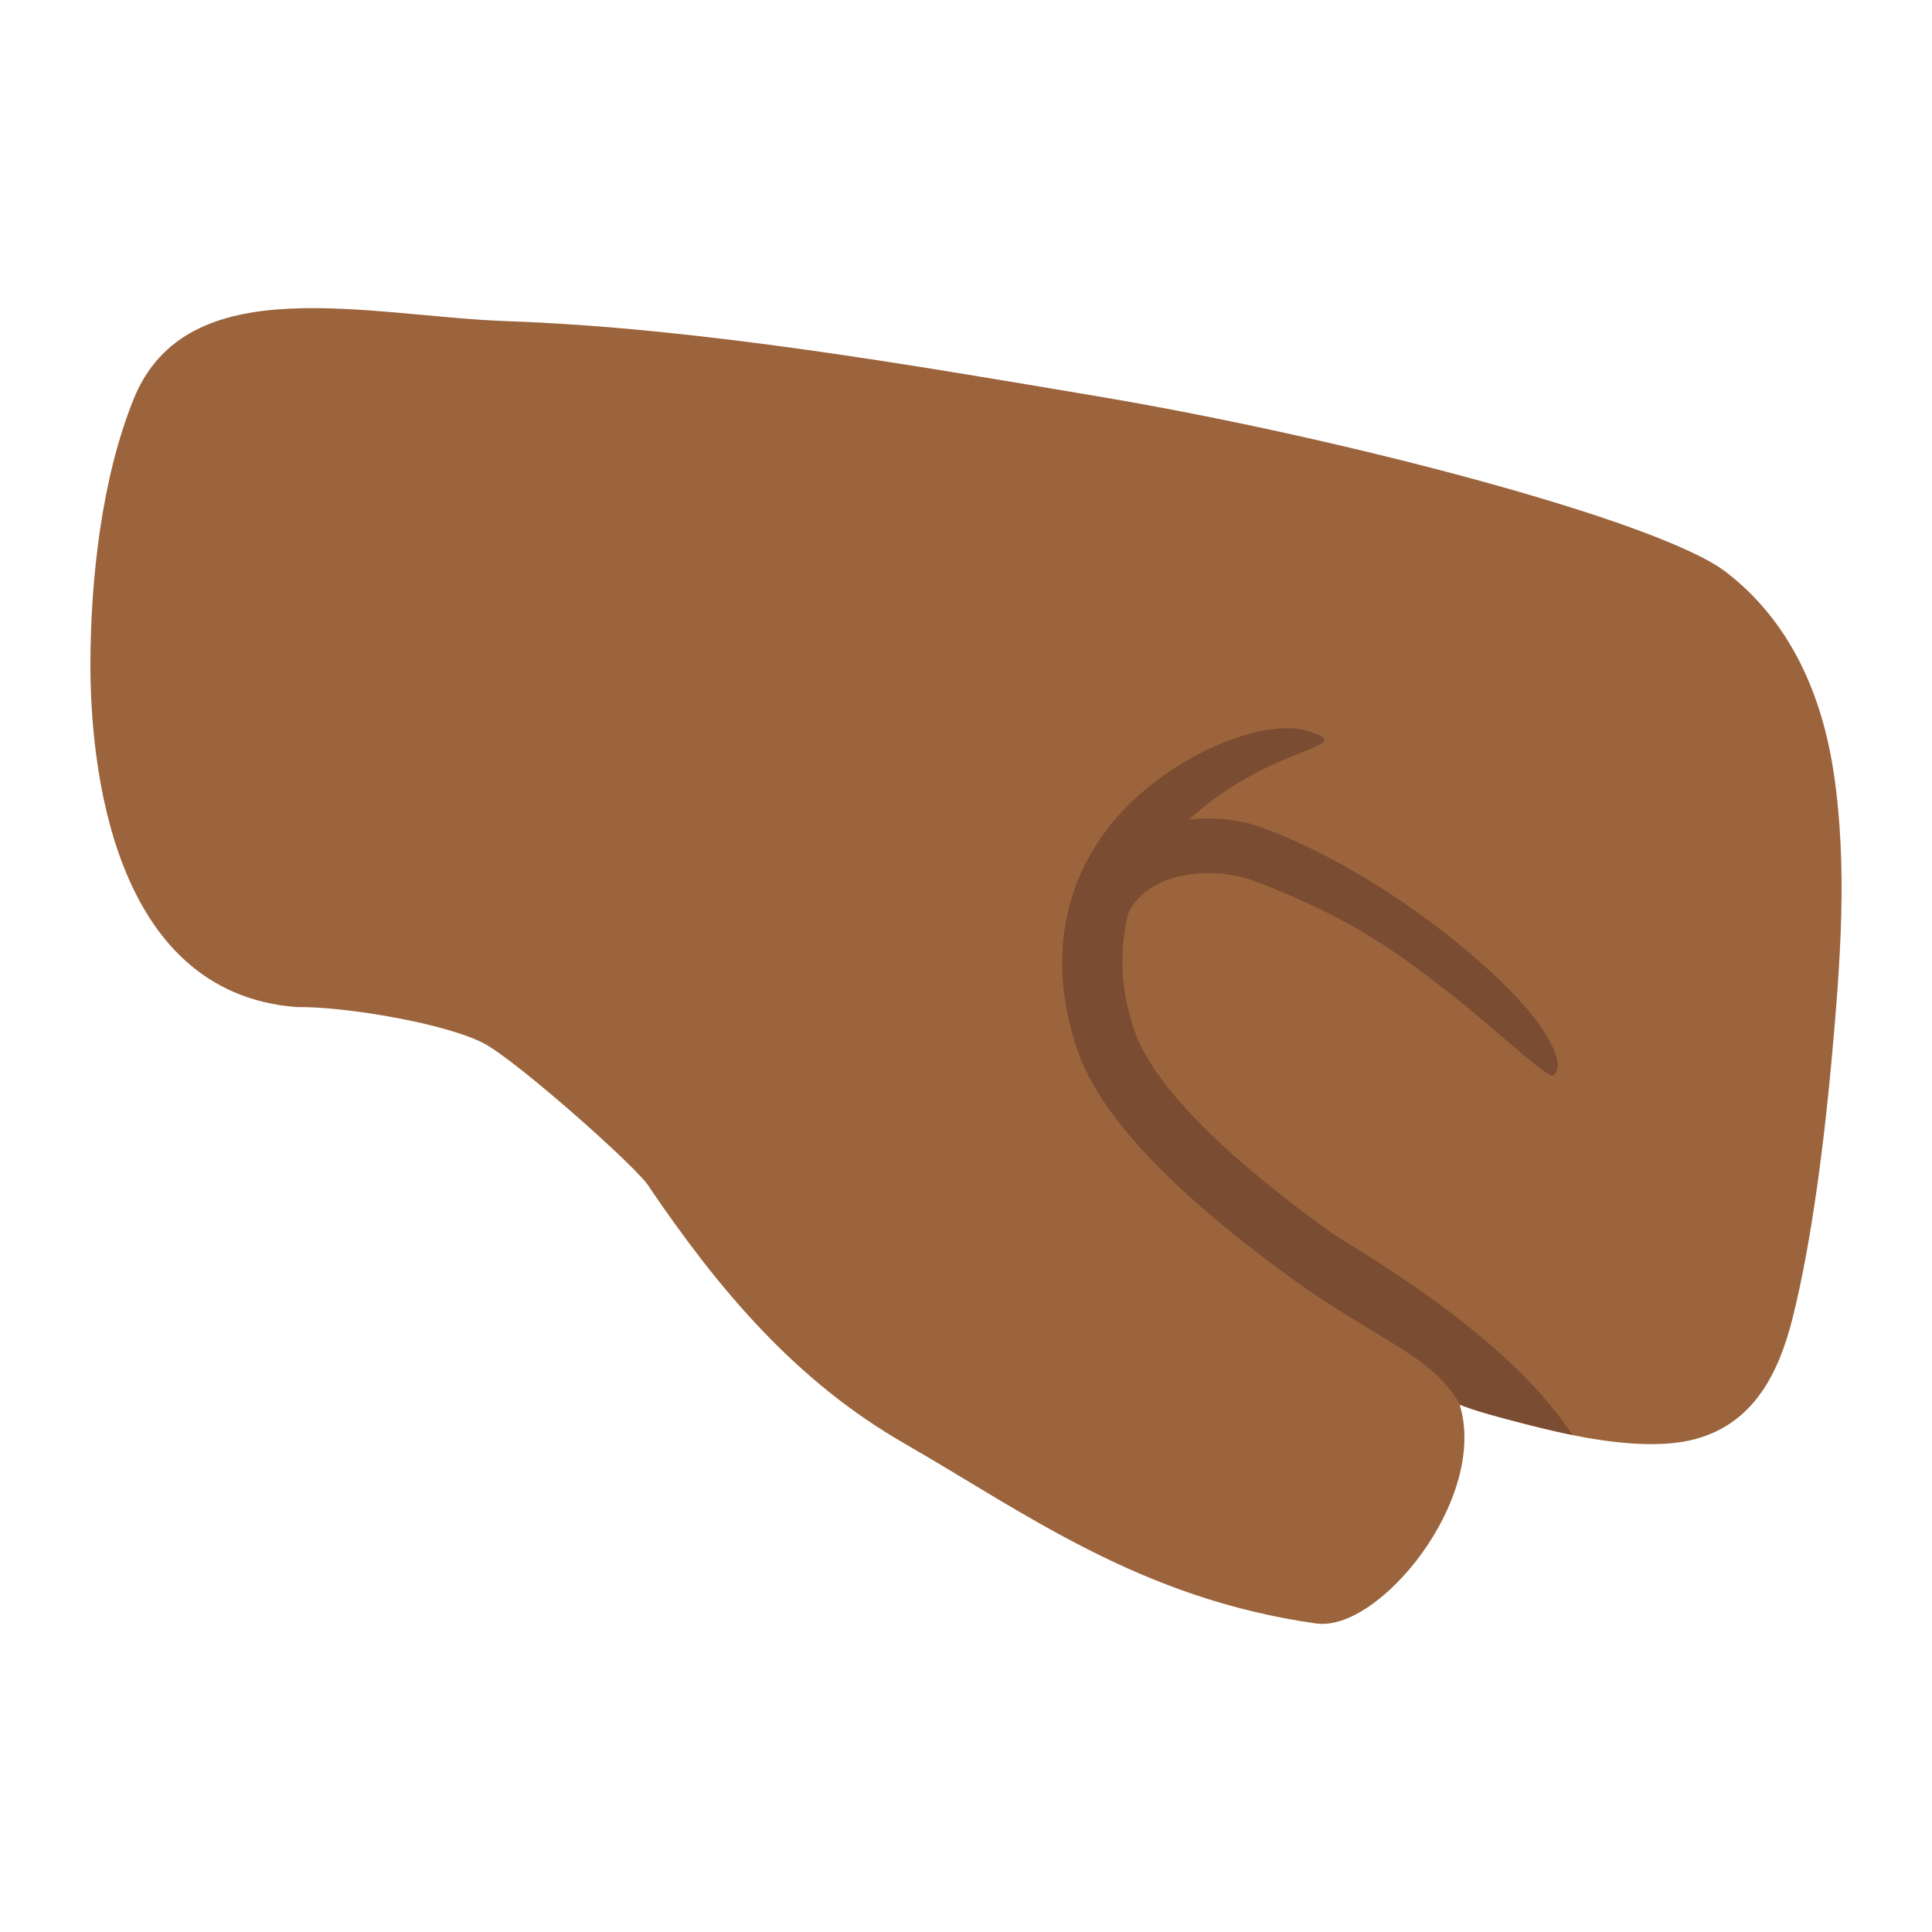 <?xml version="1.0" encoding="utf-8"?>
<!-- Generator: Adobe Illustrator 19.2.1, SVG Export Plug-In . SVG Version: 6.00 Build 0)  -->
<svg version="1.1" xmlns="http://www.w3.org/2000/svg" xmlns:xlink="http://www.w3.org/1999/xlink" x="0px" y="0px"
	 viewBox="0 0 128 128" style="enable-background:new 0 0 128 128;" xml:space="preserve">
<g id="Layer_3">
</g>
<g id="Layer_2">
	<g>
		<path style="fill:#9B643C;" d="M96.71,93.07c1.9,6.22-5.33,15.07-9.5,14.49c-11.66-1.64-19.27-7.31-27.28-11.92
			c-7.22-4.15-12.27-10.16-16.89-16.95c-0.46-1.02-8.69-8.33-10.94-9.54c-2.46-1.32-9.13-2.47-12.47-2.43
			C7.32,65.76,5.97,50.43,5.99,43.9c0.02-5.55,0.74-12.2,2.86-17.45c3.54-8.78,15.54-5.49,24.8-5.17
			c12.64,0.45,26.54,2.87,39.09,4.98c15.88,2.67,37.12,8.2,41.6,11.63c4.28,3.28,6.39,8.16,7.16,13.39
			c0.91,6.13,0.43,12.45-0.12,18.6c-0.47,5.28-1.32,12.34-2.63,17.5c-0.92,3.63-2.57,6.91-6.42,7.96
			C107.99,96.51,100.86,94.37,96.71,93.07"/>
		<g>
			<path style="fill:#7A4C32;" d="M96.08,65.83c-3-2.3-6.17-4.91-13.08-7.5c-2.19-0.82-6.58-0.83-8.15,1.97
				c-0.54,0.96-1.92,1.05-2.8,0.39c-0.88-0.67-1.05-1.92-0.39-2.8c2.66-3.52,8.34-4.42,11.97-3.06c8.06,3.02,15.58,9.38,18.12,12.73
				c0.67,0.88,2.05,3.02,1.17,3.69C102.56,71.52,98.58,67.75,96.08,65.83z"/>
		</g>
		<path style="fill:#7A4C32;" d="M88.16,81.64c-9.17-6.61-12.1-10.84-12.95-13.22c-1.88-5.27-0.29-9.63,1.38-11.76
			c5.87-7.5,14.18-6.97,10.06-8.23c-3.06-0.94-9.71,1.82-13.27,6.47c-3.18,4.15-3.87,9.43-1.93,14.86
			c1.51,4.24,6.35,9.33,14.38,15.12c1.39,1.01,2.8,1.88,4.16,2.72c3.13,1.94,5.45,3.09,6.74,5.47c1.76,0.76,7.45,2.01,7.44,2
			C99.67,88.17,89.44,82.57,88.16,81.64z"/>
	</g>
</g>
</svg>
